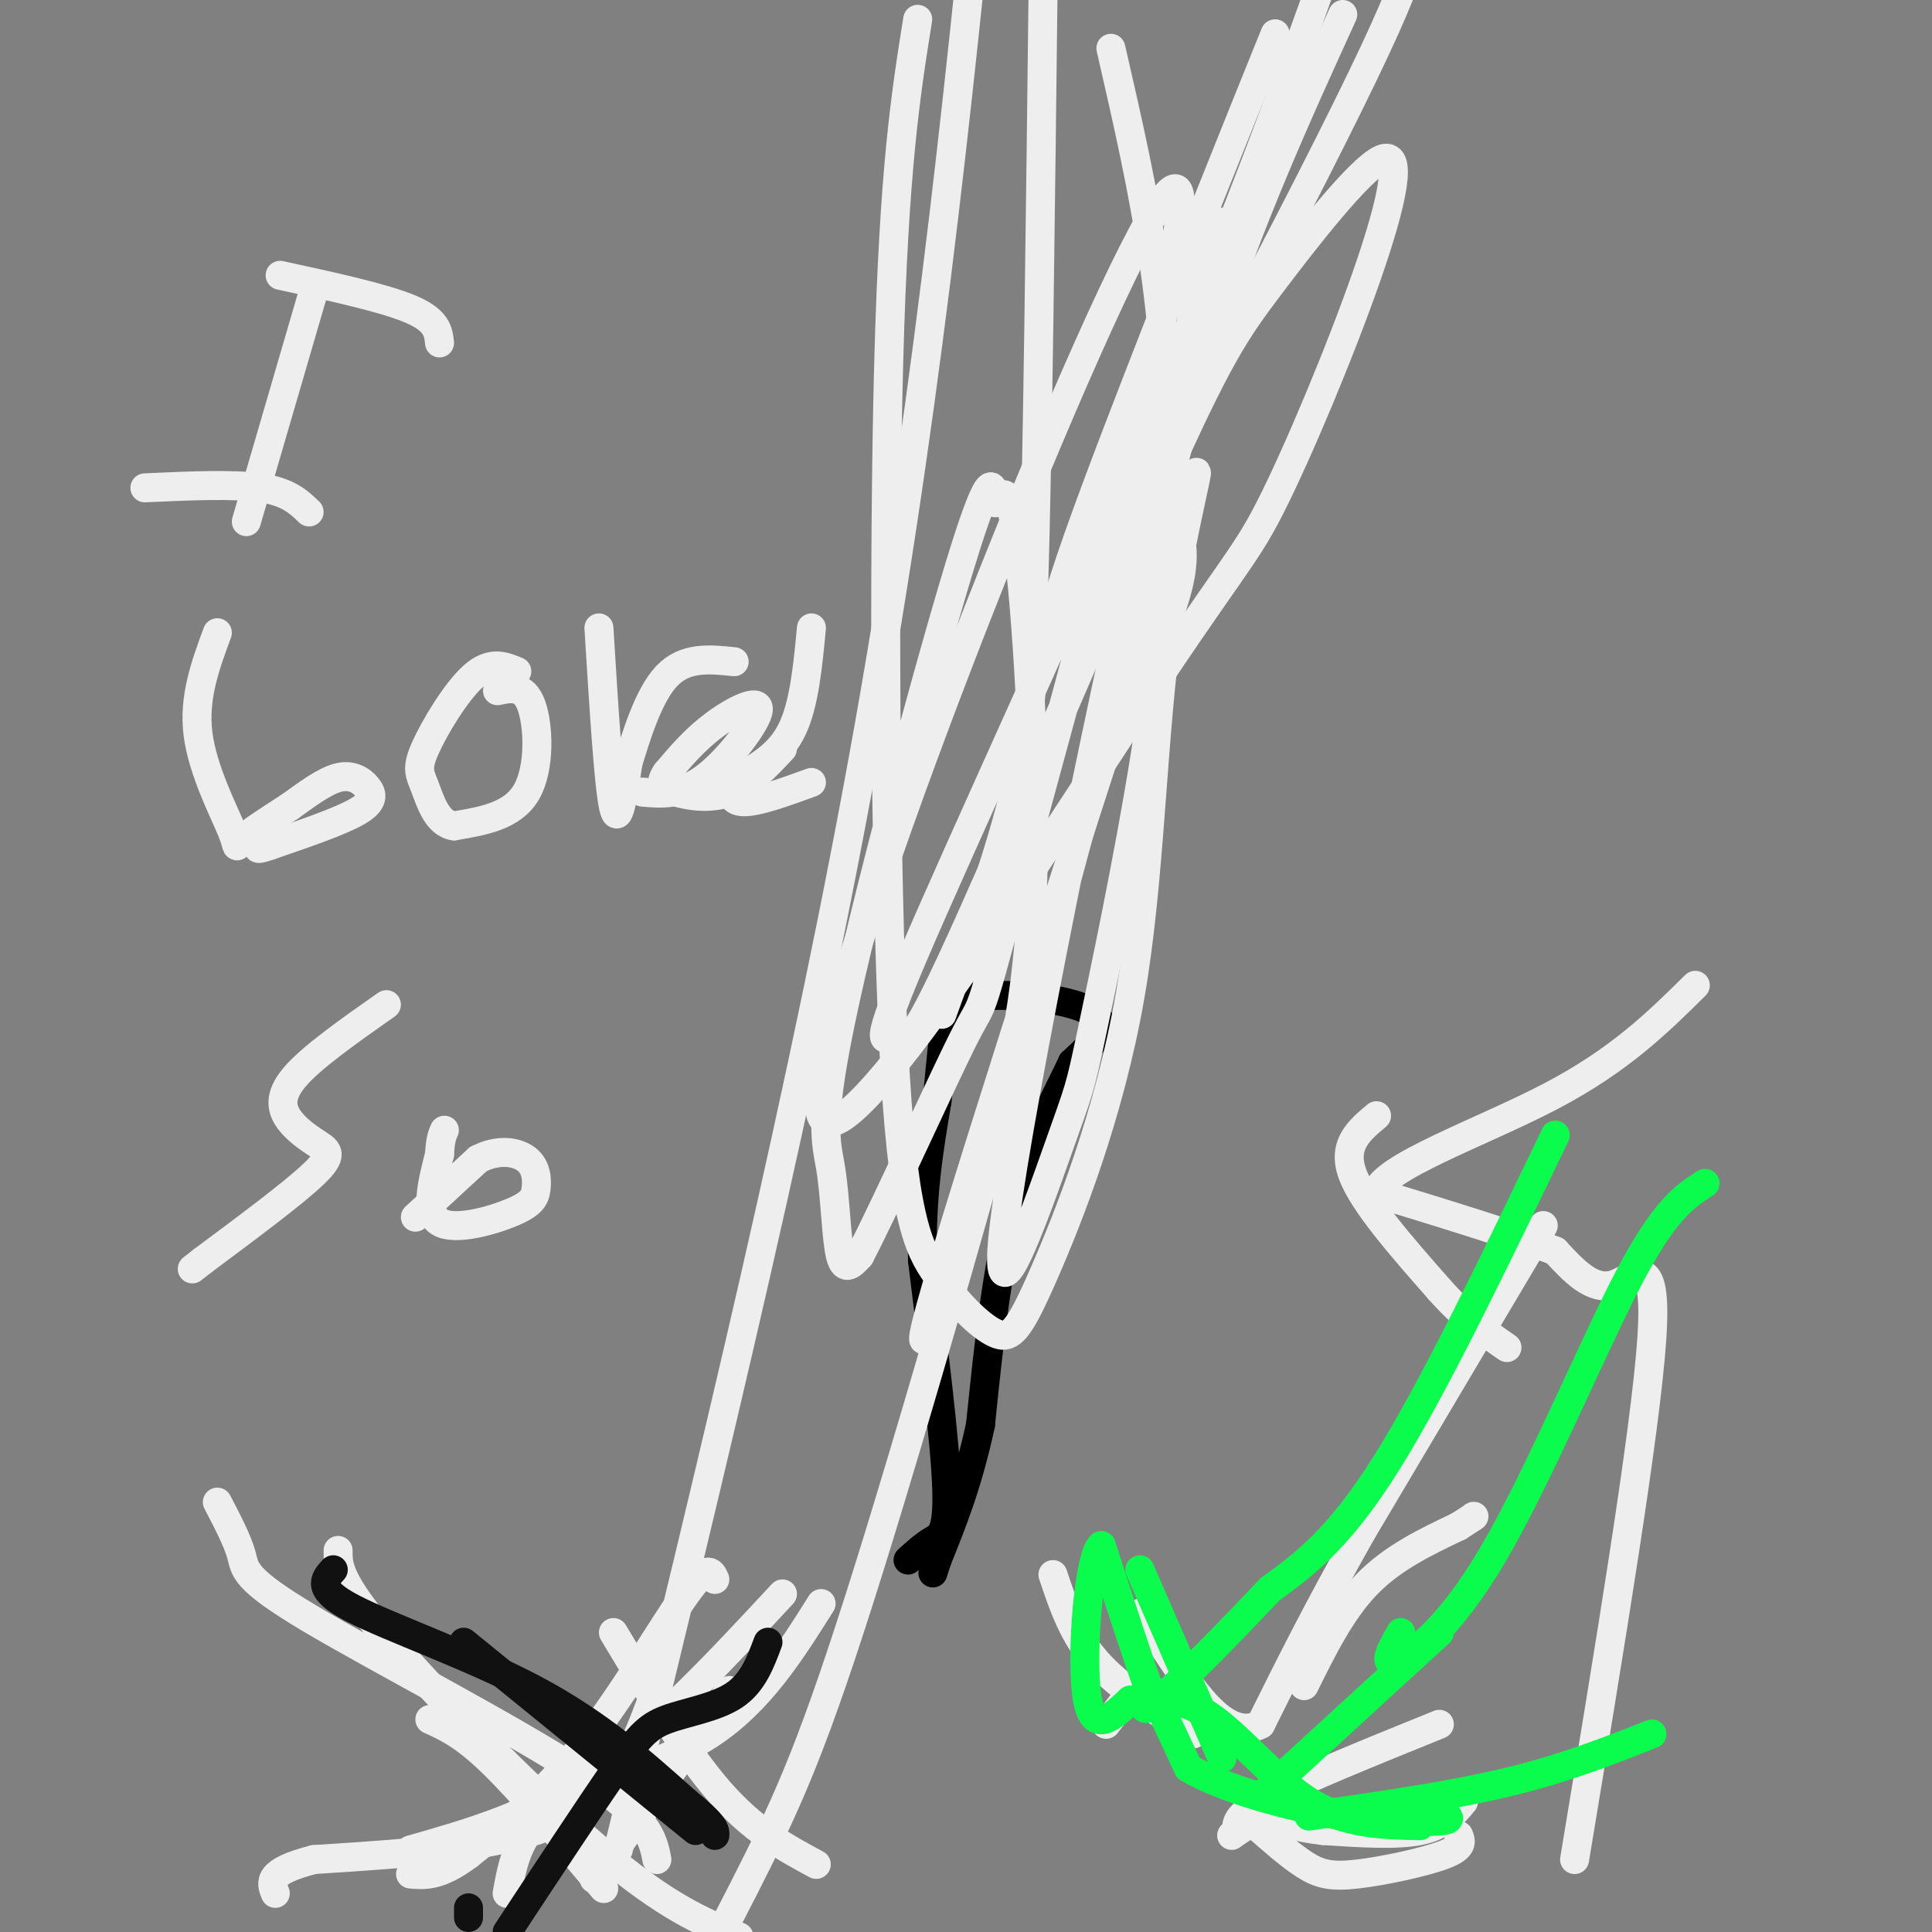 <svg viewBox='0 0 400 400' version='1.1' xmlns='http://www.w3.org/2000/svg' xmlns:xlink='http://www.w3.org/1999/xlink'><rect x="0" y="0" width="400" height="400" fill="#808080" stroke="none"/><g fill='none' stroke='#000000' stroke-width='6' stroke-linecap='round' stroke-linejoin='round'><path d='M188,323c1.667,-1.511 3.333,-3.022 5,-4c1.667,-0.978 3.333,-1.422 3,-11c-0.333,-9.578 -2.667,-28.289 -5,-47'/><path d='M191,261c-0.333,-13.333 1.333,-23.167 3,-33'/><path d='M194,228c0.833,-8.833 1.417,-14.417 2,-20'/><path d='M196,208c6.889,-3.378 23.111,-1.822 29,1c5.889,2.822 1.444,6.911 -3,11'/><path d='M222,220c-2.822,6.111 -8.378,15.889 -12,29c-3.622,13.111 -5.311,29.556 -7,46'/><path d='M203,295c-2.667,12.333 -5.833,20.167 -9,28'/><path d='M194,323c-1.500,4.667 -0.750,2.333 0,0'/></g>
<g fill='none' stroke='#EEEEEE' stroke-width='6' stroke-linecap='round' stroke-linejoin='round'><path d='M195,210c6.417,-17.667 12.833,-35.333 16,-50c3.167,-14.667 3.083,-26.333 3,-38'/><path d='M214,122c0.833,-27.667 1.417,-77.833 2,-128'/><path d='M230,10c3.397,14.781 6.794,29.563 9,45c2.206,15.437 3.222,31.531 3,48c-0.222,16.469 -1.681,33.315 -5,54c-3.319,20.685 -8.497,45.209 -11,57c-2.503,11.791 -2.330,10.848 -7,24c-4.670,13.152 -14.184,40.399 -11,15c3.184,-25.399 19.066,-103.443 30,-151c10.934,-47.557 16.919,-64.627 15,-52c-1.919,12.627 -11.741,54.952 -26,109c-14.259,54.048 -32.954,119.821 -45,159c-12.046,39.179 -17.442,51.766 -25,67c-7.558,15.234 -17.279,33.117 -27,51'/><path d='M128,383c19.500,-79.917 39.000,-159.833 52,-233c13.000,-73.167 19.500,-139.583 26,-206'/><path d='M190,4c-2.462,15.397 -4.923,30.794 -6,71c-1.077,40.206 -0.768,105.222 1,141c1.768,35.778 4.997,42.318 9,48c4.003,5.682 8.780,10.505 12,12c3.220,1.495 4.883,-0.340 10,-12c5.117,-11.660 13.686,-33.147 18,-58c4.314,-24.853 4.371,-53.073 8,-78c3.629,-24.927 10.828,-46.563 0,-13c-10.828,33.563 -39.684,122.323 -48,151c-8.316,28.677 3.907,-2.730 11,-28c7.093,-25.270 9.057,-44.402 9,-68c-0.057,-23.598 -2.135,-51.662 -4,-62c-1.865,-10.338 -3.518,-2.949 -4,-4c-0.482,-1.051 0.208,-10.541 -6,9c-6.208,19.541 -19.313,68.114 -25,94c-5.687,25.886 -3.954,29.085 -3,35c0.954,5.915 1.130,14.547 2,18c0.870,3.453 2.435,1.726 4,0'/><path d='M178,260c5.565,-10.639 17.476,-37.238 22,-46c4.524,-8.762 1.659,0.313 14,-45c12.341,-45.313 39.888,-145.013 27,-128c-12.888,17.013 -66.211,150.740 -71,183c-4.789,32.260 38.958,-36.948 62,-72c23.042,-35.052 25.381,-35.948 31,-47c5.619,-11.052 14.520,-32.260 20,-48c5.480,-15.740 7.540,-26.012 3,-24c-4.540,2.012 -15.679,16.309 -23,26c-7.321,9.691 -10.822,14.777 -23,42c-12.178,27.223 -33.031,76.585 -43,98c-9.969,21.415 -9.054,14.885 -11,15c-1.946,0.115 -6.755,6.877 3,-16c9.755,-22.877 34.073,-75.393 51,-115c16.927,-39.607 26.464,-66.303 36,-93'/><path d='M264,7c-9.030,22.369 -18.060,44.738 -29,73c-10.940,28.262 -23.792,62.417 -13,47c10.792,-15.417 45.226,-80.405 60,-111c14.774,-30.595 9.887,-26.798 5,-23'/><path d='M278,3c-9.702,21.292 -19.405,42.583 -28,69c-8.595,26.417 -16.083,57.958 -16,66c0.083,8.042 7.738,-7.417 10,-17c2.262,-9.583 -0.869,-13.292 -4,-17'/><path d='M65,60c0.000,0.000 -14.000,48.000 -14,48'/><path d='M58,57c10.750,2.333 21.500,4.667 27,7c5.500,2.333 5.750,4.667 6,7'/><path d='M30,101c9.167,-0.417 18.333,-0.833 24,0c5.667,0.833 7.833,2.917 10,5'/><path d='M45,131c-2.482,6.714 -4.964,13.429 -4,21c0.964,7.571 5.375,16.000 7,20c1.625,4.000 0.464,3.571 2,2c1.536,-1.571 5.768,-4.286 10,-7'/><path d='M60,167c3.474,-2.506 7.158,-5.270 10,-6c2.842,-0.730 4.842,0.573 6,2c1.158,1.427 1.474,2.979 -2,5c-3.474,2.021 -10.737,4.510 -18,7'/><path d='M56,175c-3.333,1.167 -2.667,0.583 -2,0'/><path d='M103,143c2.733,-0.578 5.467,-1.156 7,3c1.533,4.156 1.867,13.044 -1,18c-2.867,4.956 -8.933,5.978 -15,7'/><path d='M94,171c-3.549,-0.480 -4.920,-5.180 -6,-8c-1.080,-2.820 -1.868,-3.759 0,-8c1.868,-4.241 6.391,-11.783 10,-15c3.609,-3.217 6.305,-2.108 9,-1'/><path d='M124,130c1.000,16.167 2.000,32.333 3,37c1.000,4.667 2.000,-2.167 3,-9'/><path d='M130,158c1.622,-5.267 4.178,-13.933 8,-18c3.822,-4.067 8.911,-3.533 14,-3'/><path d='M133,164c4.042,0.345 8.083,0.690 13,-3c4.917,-3.690 10.708,-11.417 11,-14c0.292,-2.583 -4.917,-0.024 -9,3c-4.083,3.024 -7.042,6.512 -10,10'/><path d='M138,160c-1.619,2.345 -0.667,3.208 2,4c2.667,0.792 7.048,1.512 11,0c3.952,-1.512 7.476,-5.256 11,-9'/><path d='M168,130c-0.750,7.917 -1.500,15.833 -4,21c-2.500,5.167 -6.750,7.583 -11,10'/><path d='M153,161c-2.111,2.844 -1.889,4.956 1,5c2.889,0.044 8.444,-1.978 14,-4'/><path d='M326,385c7.378,-44.533 14.756,-89.067 16,-108c1.244,-18.933 -3.644,-12.267 -8,-11c-4.356,1.267 -8.178,-2.867 -12,-7'/><path d='M322,259c-8.167,-3.167 -22.583,-7.583 -37,-12'/><path d='M285,247c0.911,-5.289 21.689,-12.511 36,-20c14.311,-7.489 22.156,-15.244 30,-23'/><path d='M285,231c-3.583,3.000 -7.167,6.000 -5,12c2.167,6.000 10.083,15.000 18,24'/><path d='M298,267c5.333,6.000 9.667,9.000 14,12'/><path d='M80,208c-7.764,5.453 -15.528,10.906 -19,15c-3.472,4.094 -2.652,6.829 -1,9c1.652,2.171 4.137,3.777 6,5c1.863,1.223 3.104,2.064 -1,6c-4.104,3.936 -13.552,10.968 -23,18'/><path d='M42,261c-3.833,3.000 -1.917,1.500 0,0'/><path d='M86,252c0.000,0.000 13.000,-12.000 13,-12'/><path d='M99,240c4.138,-2.160 7.982,-1.559 10,0c2.018,1.559 2.211,4.078 2,6c-0.211,1.922 -0.826,3.248 -5,5c-4.174,1.752 -11.907,3.929 -15,2c-3.093,-1.929 -1.547,-7.965 0,-14'/><path d='M91,239c0.167,-3.167 0.583,-4.083 1,-5'/><path d='M314,263c4.167,-7.000 8.333,-14.000 3,-5c-5.333,9.000 -20.167,34.000 -35,59'/><path d='M282,317c-9.333,16.500 -15.167,28.250 -21,40'/><path d='M261,357c-6.956,3.778 -13.844,-6.778 -18,-13c-4.156,-6.222 -5.578,-8.111 -7,-10'/><path d='M270,349c3.833,-7.750 7.667,-15.500 13,-21c5.333,-5.500 12.167,-8.750 19,-12'/><path d='M302,316c3.667,-2.333 3.333,-2.167 3,-2'/><path d='M229,357c0.000,0.000 7.000,-9.000 7,-9'/><path d='M247,359c-7.583,-4.750 -15.167,-9.500 -20,-15c-4.833,-5.500 -6.917,-11.750 -9,-18'/><path d='M303,373c-2.083,2.500 -4.167,5.000 -9,6c-4.833,1.000 -12.417,0.500 -20,0'/><path d='M274,379c-5.467,-0.578 -9.133,-2.022 -12,-2c-2.867,0.022 -4.933,1.511 -7,3'/><path d='M256,379c0.000,-1.667 0.000,-3.333 7,-7c7.000,-3.667 21.000,-9.333 35,-15'/><path d='M259,377c3.923,3.482 7.845,6.964 11,9c3.155,2.036 5.542,2.625 11,2c5.458,-0.625 13.988,-2.464 18,-4c4.012,-1.536 3.506,-2.768 3,-4'/><path d='M135,352c-3.667,9.750 -7.333,19.500 -19,25c-11.667,5.500 -31.333,6.750 -51,8'/><path d='M65,385c-9.833,2.500 -8.917,4.750 -8,7'/><path d='M89,356c3.500,1.583 7.000,3.167 13,9c6.000,5.833 14.500,15.917 23,26'/><path d='M151,350c0.000,0.000 -28.000,39.000 -28,39'/><path d='M70,321c-0.022,3.111 -0.044,6.222 10,18c10.044,11.778 30.156,32.222 44,44c13.844,11.778 21.422,14.889 29,18'/><path d='M148,327c-0.733,-1.667 -1.467,-3.333 -6,3c-4.533,6.333 -12.867,20.667 -21,31c-8.133,10.333 -16.067,16.667 -24,23'/><path d='M97,384c-6.000,4.500 -9.000,4.250 -12,4'/><path d='M45,311c2.101,4.024 4.202,8.048 5,11c0.798,2.952 0.292,4.833 14,13c13.708,8.167 41.631,22.619 56,32c14.369,9.381 15.185,13.690 16,18'/><path d='M162,330c-13.083,14.083 -26.167,28.167 -39,37c-12.833,8.833 -25.417,12.417 -38,16'/><path d='M127,338c7.500,12.500 15.000,25.000 22,33c7.000,8.000 13.500,11.500 20,15'/><path d='M170,332c-6.378,10.133 -12.756,20.267 -23,27c-10.244,6.733 -24.356,10.067 -32,15c-7.644,4.933 -8.822,11.467 -10,18'/></g>
<g fill='none' stroke='#111111' stroke-width='6' stroke-linecap='round' stroke-linejoin='round'><path d='M69,325c-1.844,2.000 -3.689,4.000 4,8c7.689,4.000 24.911,10.000 38,17c13.089,7.000 22.044,15.000 31,23'/><path d='M142,373c6.167,5.000 6.083,6.000 6,7'/><path d='M159,340c-1.571,4.214 -3.143,8.429 -7,11c-3.857,2.571 -10.000,3.500 -14,5c-4.000,1.500 -5.857,3.571 -11,11c-5.143,7.429 -13.571,20.214 -22,33'/><path d='M97,397c0.000,0.000 0.000,-2.000 0,-2'/><path d='M96,340c0.000,0.000 48.000,39.000 48,39'/></g>
<g fill='none' stroke='#0AFC4D' stroke-width='6' stroke-linecap='round' stroke-linejoin='round'><path d='M322,235c-12.583,26.167 -25.167,52.333 -35,68c-9.833,15.667 -16.917,20.833 -24,26'/><path d='M263,329c-8.756,9.244 -18.644,19.356 -23,23c-4.356,3.644 -3.178,0.822 -2,-2'/><path d='M238,350c-2.000,-5.333 -6.000,-17.667 -10,-30'/><path d='M228,320c-2.622,2.178 -4.178,22.622 -3,31c1.178,8.378 5.089,4.689 9,1'/><path d='M234,352c4.036,-0.179 9.625,-1.125 16,3c6.375,4.125 13.536,13.321 21,18c7.464,4.679 15.232,4.839 23,5'/><path d='M239,351c0.000,0.000 7.000,15.000 7,15'/><path d='M246,366c7.311,4.511 22.089,8.289 32,10c9.911,1.711 14.956,1.356 20,1'/><path d='M298,377c3.333,-0.167 1.667,-1.083 0,-2'/><path d='M298,338c0.000,0.000 -36.000,33.000 -36,33'/><path d='M253,364c0.000,0.000 -17.000,-39.000 -17,-39'/><path d='M271,376c14.583,-2.083 29.167,-4.167 41,-7c11.833,-2.833 20.917,-6.417 30,-10'/><path d='M290,338c-1.946,3.446 -3.893,6.893 -1,6c2.893,-0.893 10.625,-6.125 20,-22c9.375,-15.875 20.393,-42.393 28,-57c7.607,-14.607 11.804,-17.304 16,-20'/></g>
</svg>